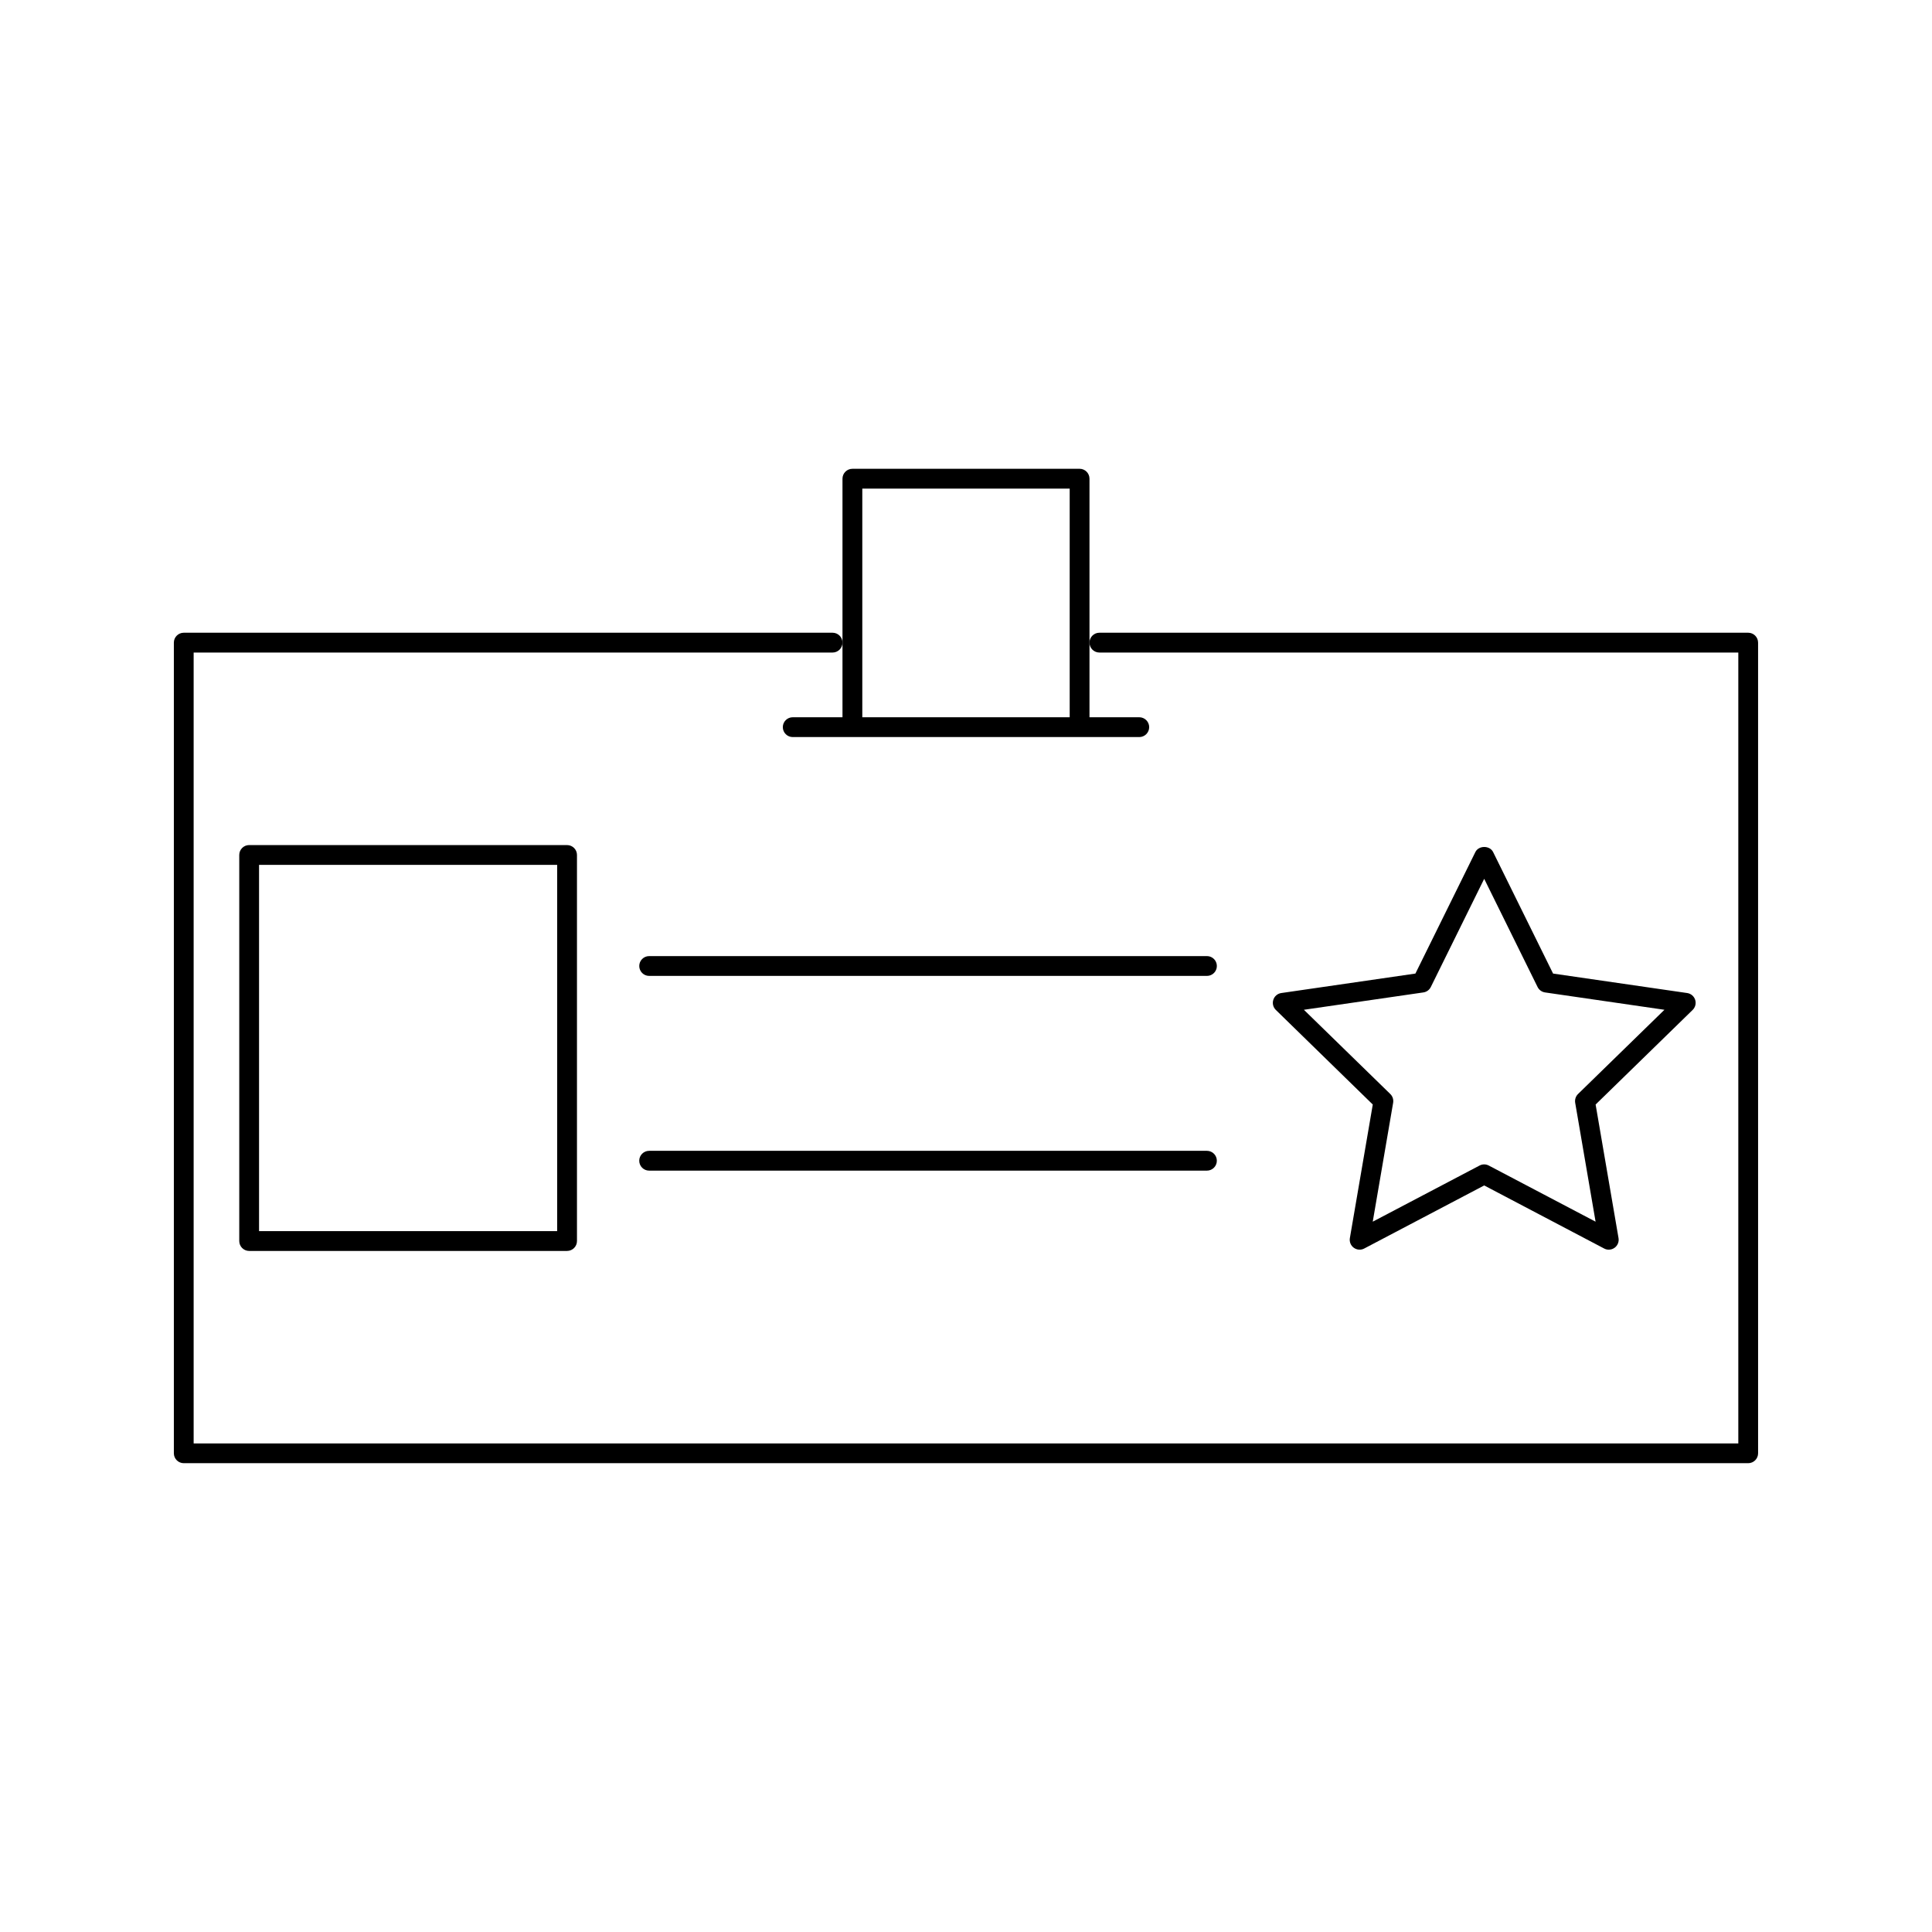 <?xml version="1.0" encoding="UTF-8"?>
<!-- Uploaded to: SVG Repo, www.svgrepo.com, Generator: SVG Repo Mixer Tools -->
<svg fill="#000000" width="800px" height="800px" version="1.1" viewBox="144 144 512 512" xmlns="http://www.w3.org/2000/svg">
 <g>
  <path d="m607.3 311.68h-171.95c-1.449 0-2.625 1.176-2.625 2.625 0 1.449 1.176 2.625 2.625 2.625h169.32v209.59h-409.35v-209.59h169.32c1.449 0 2.625-1.176 2.625-2.625 0-1.449-1.176-2.625-2.625-2.625h-171.94c-1.449 0-2.625 1.176-2.625 2.625v214.83c0 1.449 1.176 2.625 2.625 2.625h414.59c1.449 0 2.625-1.176 2.625-2.625l-0.004-214.83c0-1.449-1.176-2.625-2.621-2.625z"/>
  <path d="m294.28 367.95h-84.25c-1.449 0-2.625 1.176-2.625 2.625v102.31c0 1.449 1.176 2.625 2.625 2.625h84.25c1.449 0 2.625-1.176 2.625-2.625v-102.31c0-1.445-1.176-2.621-2.625-2.621zm-2.625 102.31h-79.004v-97.062h79.004z"/>
  <path d="m507.8 436.71-6.07 35.395c-0.168 0.988 0.234 1.984 1.043 2.566 0.809 0.586 1.883 0.668 2.762 0.199l31.793-16.715 31.793 16.715c0.383 0.203 0.797 0.305 1.219 0.305 0.547 0 1.086-0.168 1.543-0.504 0.809-0.582 1.211-1.578 1.043-2.566l-6.07-35.395 25.711-25.066c0.719-0.699 0.977-1.742 0.668-2.691-0.309-0.957-1.133-1.645-2.113-1.789l-35.539-5.16-15.891-32.203c-0.883-1.793-3.824-1.793-4.703 0l-15.891 32.203-35.539 5.16c-0.988 0.141-1.812 0.836-2.113 1.789-0.309 0.949-0.051 1.996 0.668 2.691zm13.406-29.707c0.852-0.125 1.594-0.66 1.973-1.434l14.148-28.676 14.148 28.676c0.379 0.77 1.125 1.309 1.973 1.434l31.645 4.598-22.891 22.316c-0.621 0.605-0.902 1.469-0.762 2.324l5.406 31.516-28.309-14.879c-0.379-0.199-0.797-0.305-1.219-0.305-0.418 0-0.84 0.105-1.219 0.305l-28.309 14.879 5.406-31.516c0.141-0.855-0.137-1.723-0.762-2.324l-22.891-22.316z"/>
  <path d="m313.41 400c0 1.449 1.176 2.625 2.625 2.625h147.82c1.449 0 2.625-1.176 2.625-2.625s-1.176-2.625-2.625-2.625h-147.82c-1.449 0-2.625 1.176-2.625 2.625z"/>
  <path d="m463.85 448.98h-147.82c-1.449 0-2.625 1.176-2.625 2.625 0 1.449 1.176 2.625 2.625 2.625h147.82c1.449 0 2.625-1.176 2.625-2.625 0-1.449-1.176-2.625-2.625-2.625z"/>
  <path d="m354.08 334.08c-1.449 0-2.625 1.176-2.625 2.625s1.176 2.625 2.625 2.625h91.84c1.449 0 2.625-1.176 2.625-2.625s-1.176-2.625-2.625-2.625h-13.195v-63.223c0-1.449-1.176-2.625-2.625-2.625l-60.207 0.004c-1.449 0-2.625 1.176-2.625 2.625v63.223zm18.438-60.598h54.961v60.598h-54.961z"/>
 </g>
</svg>